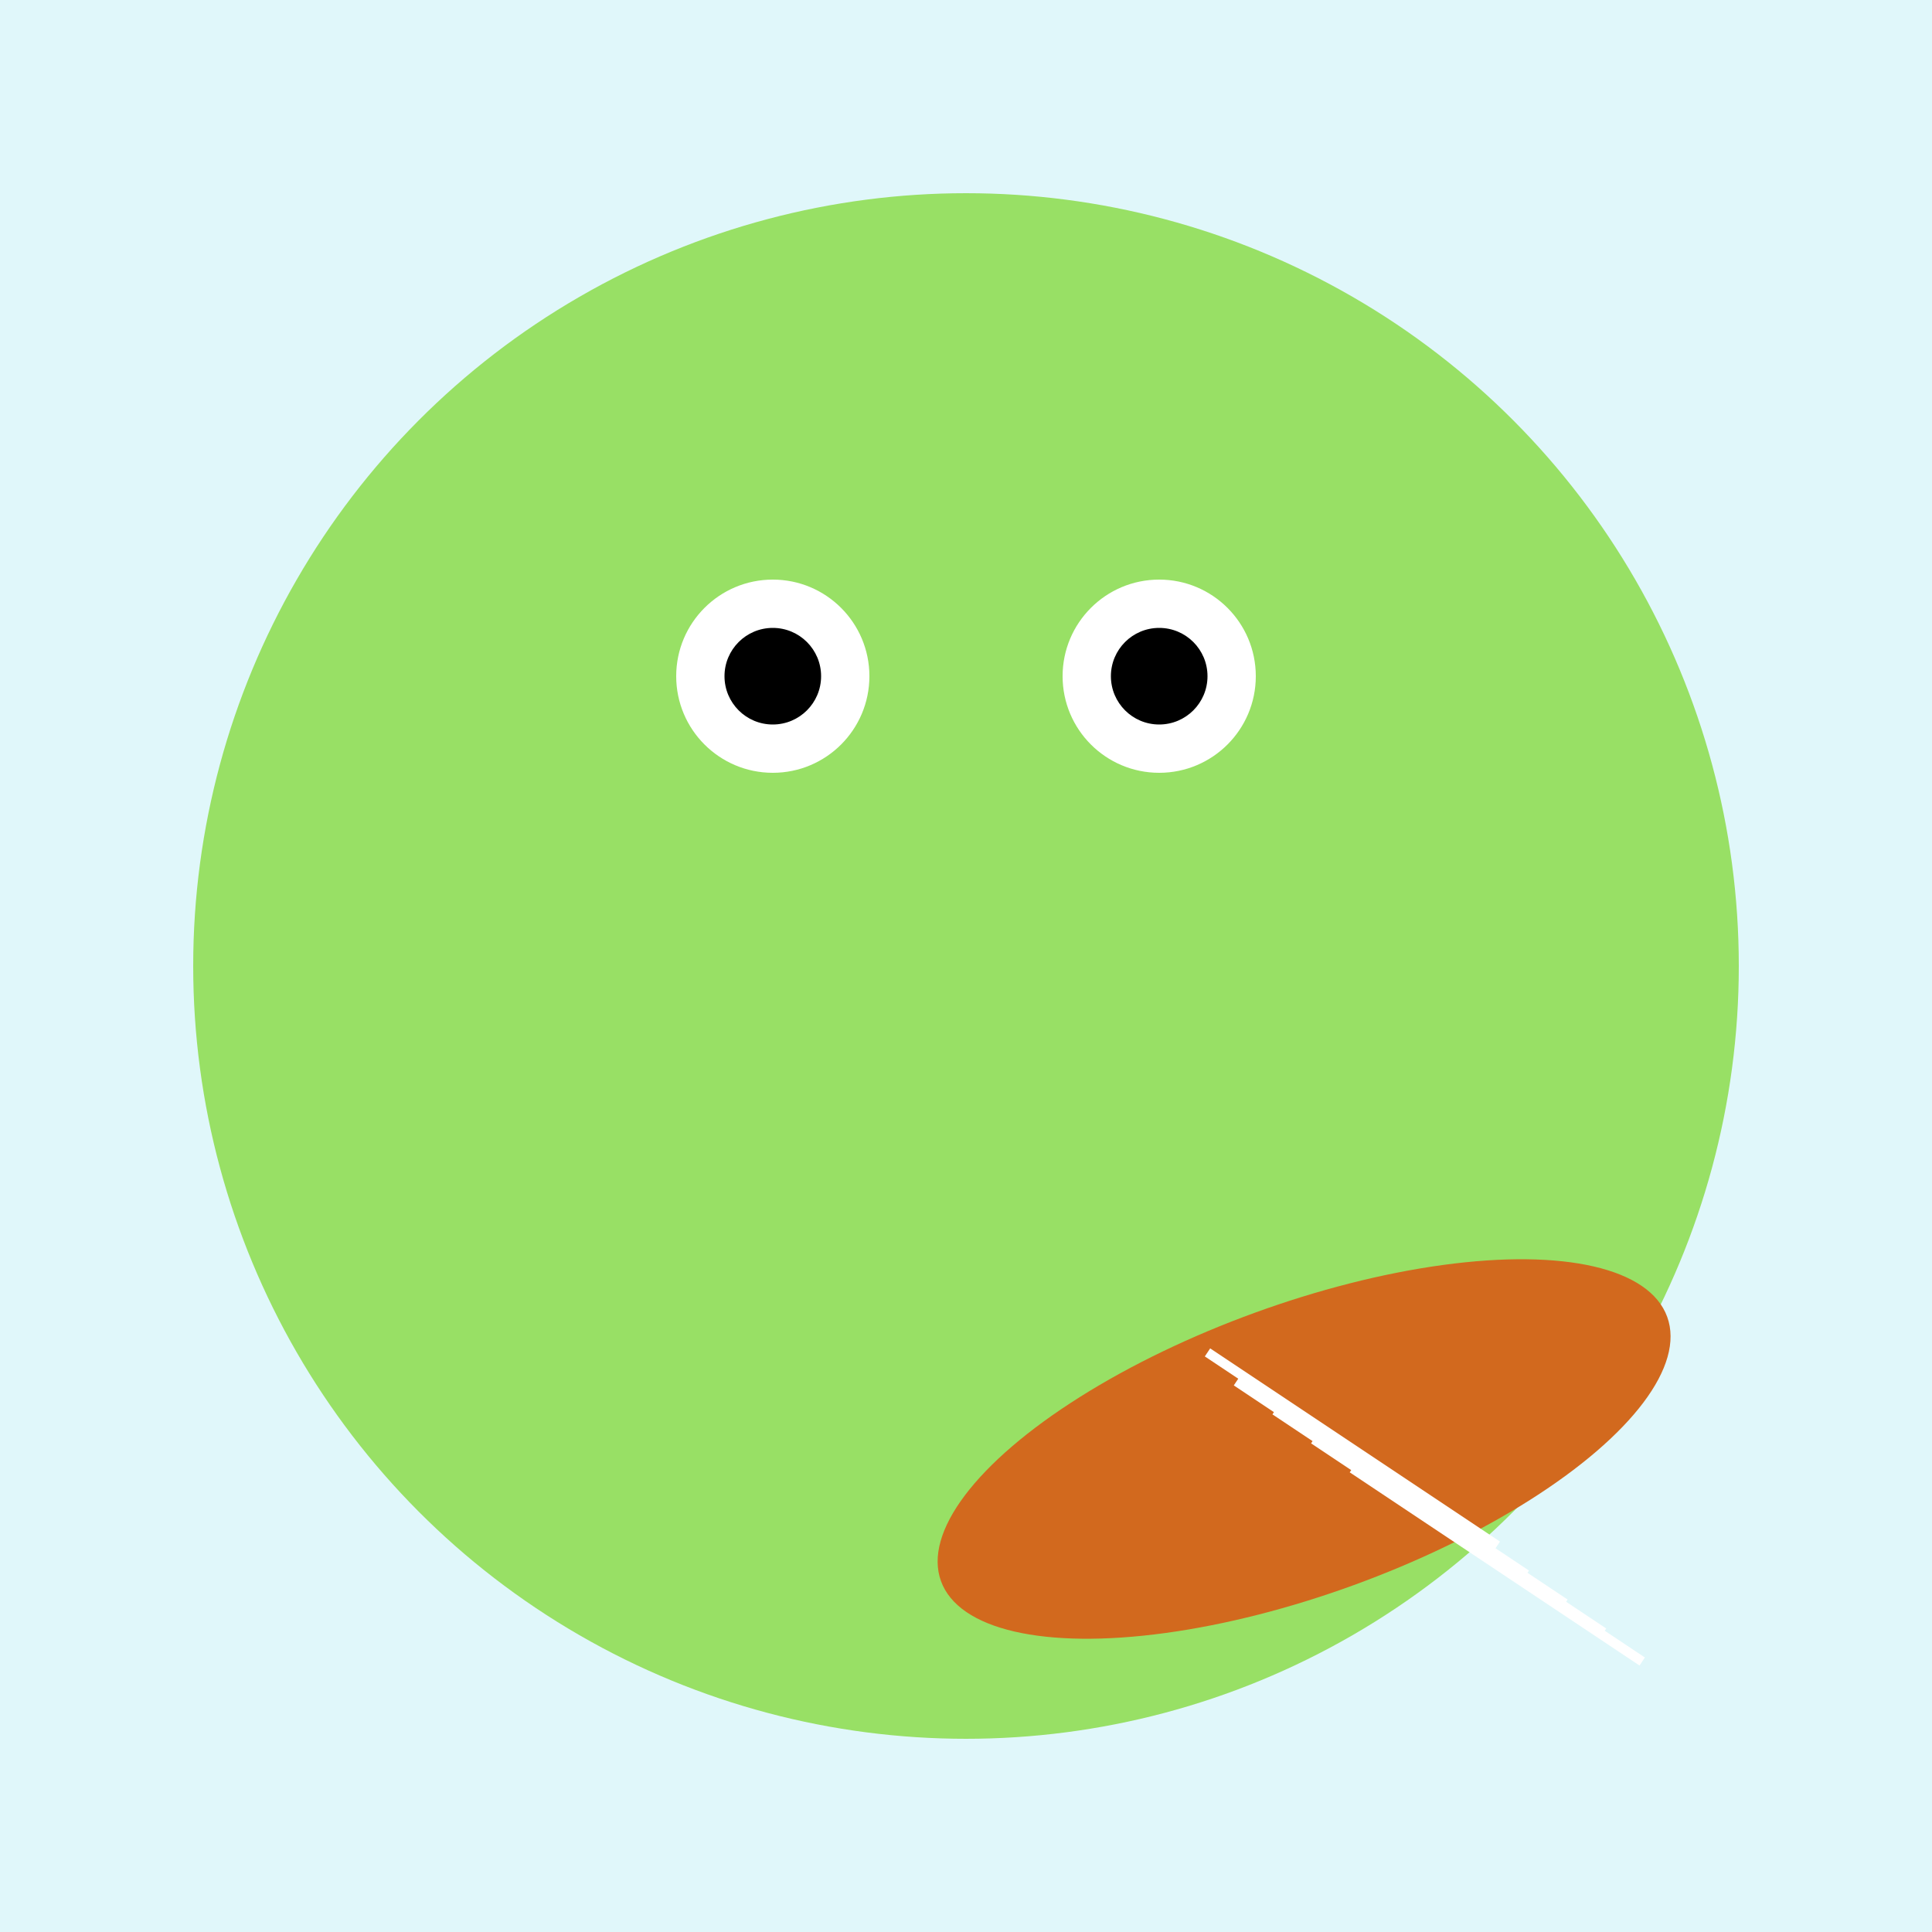 <svg xmlns="http://www.w3.org/2000/svg" width="200" height="200" viewBox="0 0 200 200">
  <defs>
    <style>
      .froge-body { fill: #98e065; }
      .froge-eye { fill: #ffffff; }
      .froge-pupil { fill: #000000; }
      .guitar-body { fill: #D2691E; }
      .guitar-strings { stroke: #ffffff; stroke-width: 1; }
    </style>
  </defs>
  <rect width="100%" height="100%" fill="#e0f7fa"/>
  <circle class="froge-body" cx="100" cy="100" r="80"/>
  <circle class="froge-eye" cx="80" cy="70" r="10"/>
  <circle class="froge-eye" cx="120" cy="70" r="10"/>
  <circle class="froge-pupil" cx="80" cy="70" r="5"/>
  <circle class="froge-pupil" cx="120" cy="70" r="5"/>
  <ellipse class="guitar-body" cx="135" cy="150" rx="40" ry="15" transform="rotate(-20 135 150)"/>
  <line class="guitar-strings" x1="125" y1="140" x2="155" y2="160"/>
  <line class="guitar-strings" x1="128" y1="143" x2="158" y2="163"/>
  <line class="guitar-strings" x1="132" y1="146" x2="162" y2="166"/>
  <line class="guitar-strings" x1="136" y1="149" x2="166" y2="169"/>
  <line class="guitar-strings" x1="140" y1="152" x2="170" y2="172"/>
</svg>